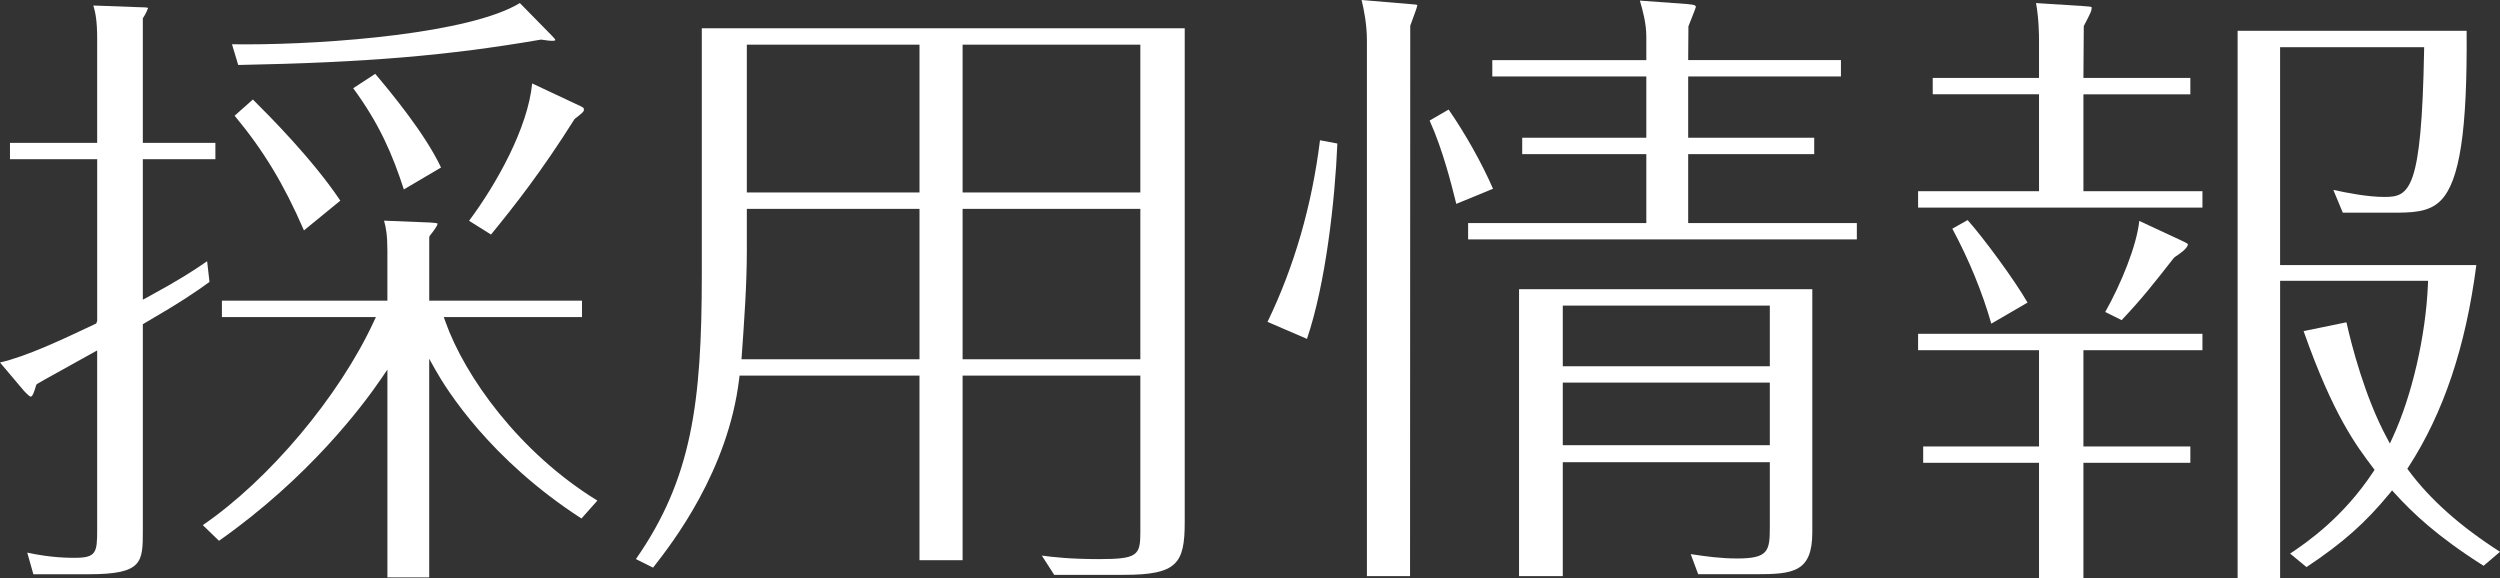 <?xml version="1.0" encoding="utf-8"?>
<!-- Generator: Adobe Illustrator 15.0.0, SVG Export Plug-In . SVG Version: 6.00 Build 0)  -->
<!DOCTYPE svg PUBLIC "-//W3C//DTD SVG 1.1//EN" "http://www.w3.org/Graphics/SVG/1.1/DTD/svg11.dtd">
<svg version="1.1" id="レイヤー_1" xmlns="http://www.w3.org/2000/svg" xmlns:xlink="http://www.w3.org/1999/xlink" x="0px"
	 y="0px" width="153.19px" height="35.419px" viewBox="0 0 153.19 35.419" enable-background="new 0 0 153.19 35.419"
	 xml:space="preserve">
<rect x="0" y="0" width="153.19" height="35.419" fill="#333333" stroke="none"/>
<g>
	<path fill="#FFFFFF" d="M23.739,35.38V22.646l-0.366,0.537c-1.166,1.712-4.457,6.089-9.954,9.955l-0.992-0.961
		c4.061-2.78,8.343-7.868,10.474-12.464l0.131-0.284h-9.434v-1.004h10.14v-3.047c0-0.997-0.087-1.429-0.205-1.856l2.822,0.113
		c0.195,0.015,0.417,0.031,0.463,0.065c-0.009,0.103-0.158,0.34-0.451,0.707l-0.044,0.055l-0.021,0.097v3.866h9.36v1.004h-8.468
		l0.094,0.267c1.189,3.364,4.523,8.034,9.317,10.979l-0.975,1.097c-5.59-3.61-8.265-7.887-8.955-9.119l-0.375-0.669V35.38H23.739z
		 M2.044,35.186L1.67,33.862c1.456,0.319,2.54,0.319,2.914,0.319c1.32,0,1.37-0.329,1.37-1.722V21.474l-0.297,0.164
		c-3.331,1.838-3.372,1.879-3.399,1.905l-0.036,0.036l-0.028,0.096c-0.066,0.22-0.188,0.629-0.301,0.629
		c-0.083,0-0.24-0.161-0.333-0.258l-0.072-0.073L0,22.213c1.644-0.381,3.744-1.374,5.78-2.336l0.115-0.054l0.06-0.155V9.756H0.611
		V8.753h5.343V2.351c0-1.073-0.108-1.599-0.234-2.013l2.913,0.107c0.334,0,0.42,0.028,0.442,0.045
		c-0.017,0.055-0.138,0.353-0.29,0.579L8.752,1.12v7.633h4.446v1.003H8.752v8.609l0.296-0.16c2.006-1.091,2.833-1.639,3.644-2.199
		l0.144,1.268c-0.738,0.542-1.691,1.202-3.984,2.533l-0.1,0.058v12.635c0,1.955,0,2.687-3.31,2.687H2.044z M28.743,13.529
		c1.673-2.243,3.603-5.679,3.866-8.416l2.974,1.396c0.197,0.099,0.197,0.125,0.197,0.21c0,0.123-0.086,0.198-0.569,0.569
		c-2.031,3.223-3.645,5.273-5.124,7.084L28.743,13.529z M18.625,14.118c-1.227-2.83-2.475-4.895-4.248-7.027l1.119-0.994
		c1.027,1.026,3.647,3.648,5.357,6.198L18.625,14.118z M24.745,11.607c-0.687-2.131-1.502-4.027-3.103-6.201l1.351-0.881
		c0.939,1.113,3.041,3.637,4.032,5.74L24.745,11.607z M14.215,2.712c0.284,0.004,0.576,0.006,0.873,0.006
		c5.115,0,13.715-0.676,16.767-2.53l1.954,1.991c0.215,0.217,0.215,0.233,0.215,0.289c0.002,0.001-0.033,0.034-0.19,0.034
		c-0.15,0-0.266-0.018-0.418-0.04l-0.259-0.036c-5.705,0.983-10.732,1.406-18.56,1.556L14.215,2.712z"/>
</g>
<g>
	<path fill="#FFFFFF" d="M64.598,35.225l-0.759-1.181c0.654,0.089,1.75,0.216,3.497,0.216c2.367,0,2.54-0.228,2.54-1.644v-9.6
		H58.984v11.311h-2.642V23.017H45.317l-0.021,0.177c-0.675,5.667-4.094,10.078-5.279,11.589l-1.05-0.525
		c3.428-4.925,4.037-9.576,4.037-17.437V1.732h29.591v30.26c0,2.544-0.465,3.232-3.739,3.232H64.598z M58.984,22.013h10.892v-9.215
		H58.984V22.013z M45.763,15.378c0,2.067-0.166,4.38-0.312,6.42l-0.015,0.215h10.907v-9.215h-10.58V15.378z M58.984,11.795h10.892
		V2.736H58.984V11.795z M45.763,11.795h10.58V2.736h-10.58V11.795z"/>
</g>
<g>
	<path fill="#FFFFFF" d="M93.081,35.302V17.723h17.97v14.894c0,2.455-1.189,2.569-3.467,2.569h-3.526l-0.458-1.231l0.15,0.021
		c0.781,0.115,1.666,0.245,2.703,0.245c1.904,0,1.994-0.461,1.994-1.917v-3.982H95.761v6.98H93.081z M95.761,27.278h12.686v-3.833
		H95.761V27.278z M95.761,22.442h12.686v-3.716H95.761V22.442z M83.759,35.302V2.468c0-0.956-0.181-1.879-0.326-2.468l2.957,0.249
		c0.24,0.019,0.416,0.032,0.457,0.056C86.83,0.44,86.788,0.57,86.414,1.58l-0.012,33.722H83.759z M77.668,19.723
		c1.639-3.387,2.72-7.129,3.216-11.129l1.064,0.2c-0.144,3.474-0.711,8.58-1.862,11.971L77.668,19.723z M89.96,14.67v-1.003h10.92
		V9.444h-7.605V8.44h7.605V4.686h-9.438V3.683h9.438V2.234c0-0.833-0.242-1.676-0.396-2.197l2.912,0.212
		c0.496,0.045,0.517,0.092,0.517,0.191c-0.007,0.04-0.101,0.277-0.241,0.635l-0.213,0.54l-0.014,2.067h9.36v1.003h-9.36V8.44h7.723
		v1.004h-7.723v4.223h10.335v1.003H89.96z M89.205,12.371c-0.24-0.97-0.793-3.201-1.604-4.984l1.164-0.675
		c1.029,1.487,2.031,3.275,2.721,4.854l-2.251,0.927L89.205,12.371z"/>
</g>
<g>
	<path fill="#FFFFFF" d="M137.112,35.419V1.889h14.032c0.051,6.111-0.424,9.224-1.582,10.394c-0.742,0.75-1.78,0.75-3.096,0.75
		h-2.908l-0.581-1.396c0.931,0.199,2.116,0.431,3.139,0.431c1.528,0,2.271-0.382,2.423-8.972l0.004-0.204h-8.828v13.35h12.025
		c-0.652,5.018-2.012,9.064-4.154,12.366l-0.074,0.116l0.082,0.111c1.307,1.768,3.189,3.441,5.597,4.976l-1.007,0.858
		c-2.89-1.834-4.328-3.222-5.451-4.449l-0.156-0.171l-0.146,0.179c-1.476,1.799-2.867,3.034-5.098,4.52l-1.004-0.827
		c1.051-0.7,3.267-2.234,5.098-5.016l0.077-0.118l-0.085-0.113c-1.037-1.369-2.451-3.239-4.264-8.387l2.625-0.539
		c0.32,1.423,1.128,4.571,2.473,7.074l0.189,0.353l0.168-0.363c1.188-2.559,2.036-6.247,2.164-9.397l0.008-0.208h-9.066v18.214
		H137.112z M124.943,35.419v-7.06h-7.098v-1.003h7.098v-5.899h-7.41v-1.004h17.424v1.004h-7.293v5.899h6.552v1.003h-6.552v7.06
		H124.943z M122.019,19.833c-0.553-1.936-1.375-3.938-2.389-5.82l0.938-0.528c0.971,1.087,2.888,3.689,3.671,5.056L122.019,19.833z
		 M129,19.116c0.946-1.67,1.932-4.056,2.086-5.579l2.504,1.164c0.107,0.05,0.432,0.201,0.476,0.257
		c-0.006,0.261-0.506,0.595-0.774,0.773l-0.027,0.018l-0.059,0.052c-1.308,1.671-1.922,2.457-3.201,3.816L129,19.116z
		 M117.533,12.721v-1.004h7.41V5.778h-6.513V4.774h6.513V2.429c0-0.229-0.01-1.328-0.184-2.241l2.818,0.179
		c0.307,0.021,0.547,0.036,0.593,0.073c-0.001,0.219-0.022,0.271-0.484,1.156l-0.022,3.179h6.552v1.004h-6.552v5.938h7.293v1.004
		H117.533z"/>
</g>
</svg>
